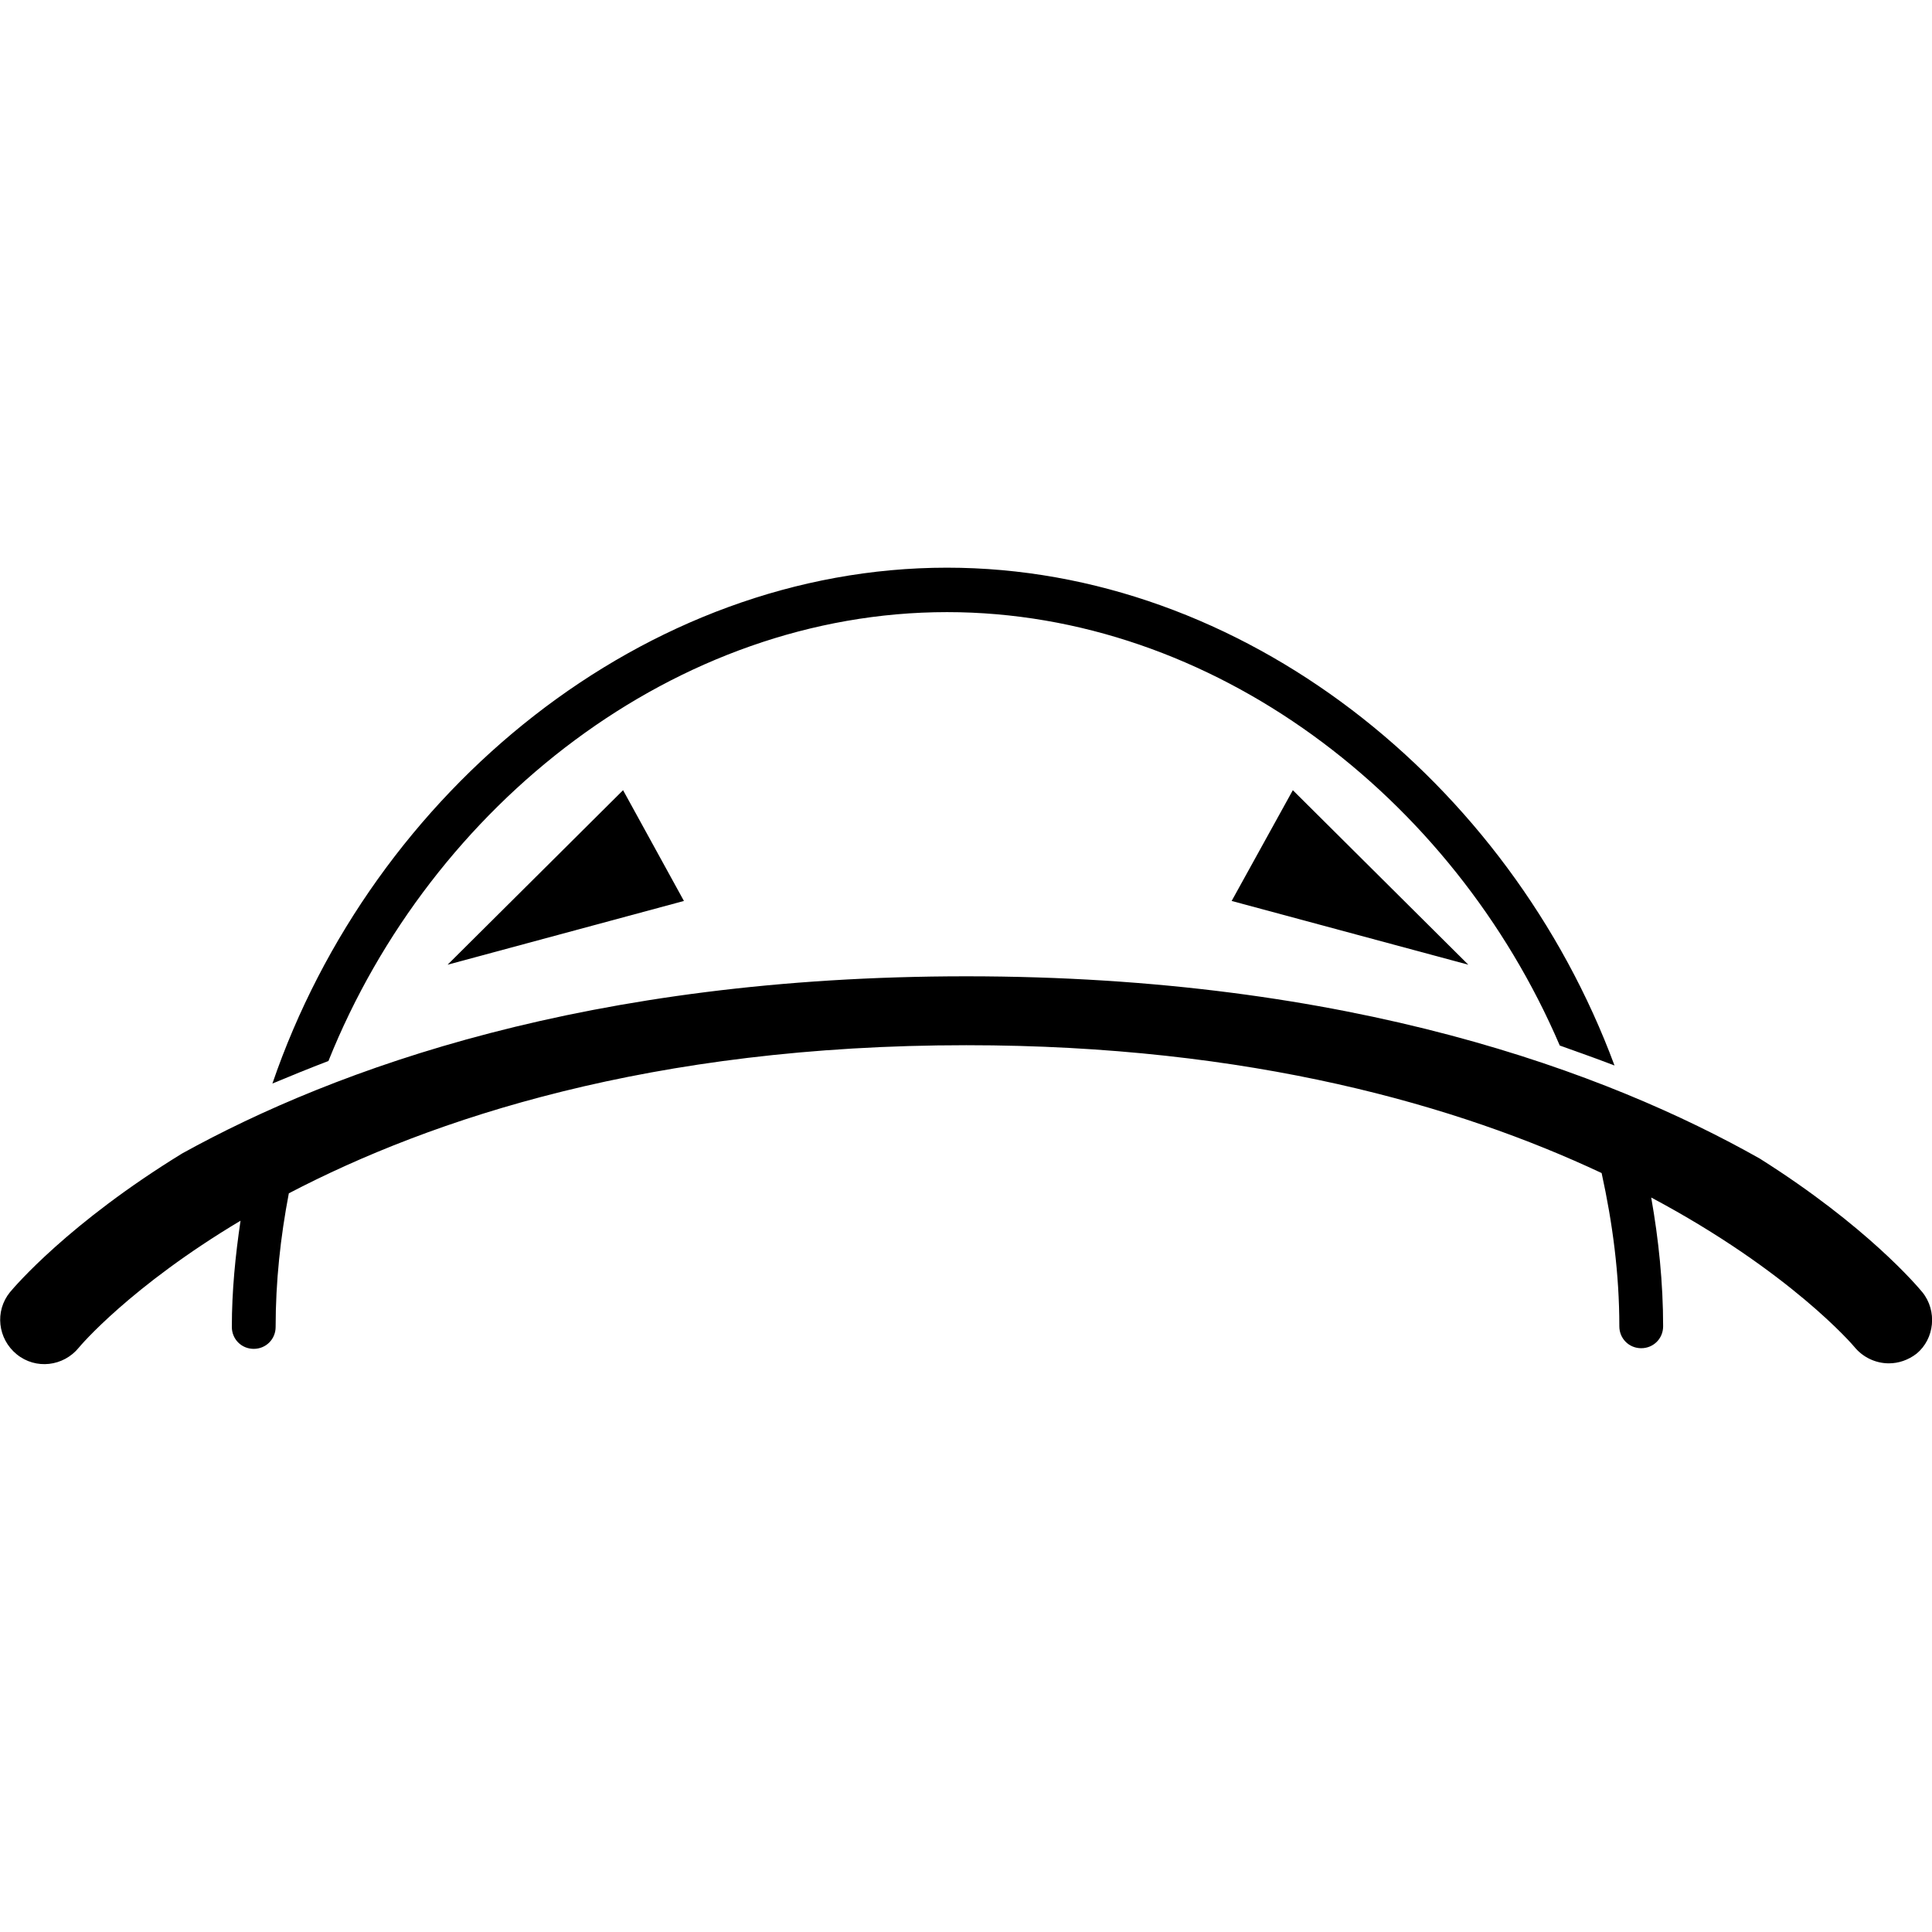 <?xml version="1.0" encoding="utf-8"?>
<!-- Generator: Adobe Illustrator 17.0.0, SVG Export Plug-In . SVG Version: 6.00 Build 0)  -->
<!DOCTYPE svg PUBLIC "-//W3C//DTD SVG 1.1//EN" "http://www.w3.org/Graphics/SVG/1.1/DTD/svg11.dtd">
<svg version="1.1" id="Ebene_1" xmlns="http://www.w3.org/2000/svg" xmlns:xlink="http://www.w3.org/1999/xlink" x="0px" y="0px"
	 width="60px" height="60px" viewBox="0 0 60 60" enable-background="new 0 0 60 60" xml:space="preserve">
<g id="Kite_Technology">
</g>
<g id="Core">
	<g id="core-icon-parts">
	</g>
</g>
<g id="Sensor">
</g>
<g id="Bolt">
</g>
<g id="Section">
</g>
<g id="LW">
	<g id="core-icon-delta-bow-shape">
		<g id="XMLID_1461_">
			<polygon id="XMLID_1459_" points="38.25,27.98 45.6,29.96 40.15,24.54 			"/>
			<polygon id="XMLID_1458_" points="21.24,27.98 19.35,24.54 13.9,29.96 			"/>
			<path id="XMLID_1457_" d="M59.7,40.13c-0.15-0.18-1.72-2.05-5.05-4.15c-4.73-2.67-12.7-5.66-24.64-5.66
				c-11.73,0-19.59,2.87-24.35,5.5c-3.52,2.16-5.2,4.13-5.35,4.31c-0.48,0.59-0.38,1.45,0.21,1.93c0.59,0.48,1.45,0.38,1.93-0.21
				c0.03-0.04,1.59-1.89,5.02-3.94c-0.16,1.08-0.27,2.18-0.27,3.3c0,0.38,0.3,0.68,0.68,0.68c0.38,0,0.68-0.3,0.68-0.68
				c0-1.41,0.15-2.79,0.41-4.15c4.42-2.31,11.26-4.6,21.04-4.6c8.85,0,15.3,1.89,19.73,3.97c0.34,1.55,0.55,3.13,0.55,4.76
				c0,0.38,0.3,0.68,0.68,0.68s0.68-0.3,0.68-0.68c0-1.35-0.14-2.7-0.37-4c4.32,2.3,6.28,4.6,6.31,4.64
				c0.27,0.33,0.67,0.51,1.07,0.51c0.3,0,0.6-0.1,0.86-0.3C60.08,41.58,60.17,40.71,59.7,40.13z"/>
			<path id="XMLID_1456_" d="M29.41,19.01c8.24,0,15.71,5.71,19.03,13.46c0.59,0.21,1.15,0.41,1.7,0.62
				c-3.27-8.82-11.55-15.46-20.73-15.46c-9.37,0-17.83,6.91-20.95,16.02c0.55-0.23,1.14-0.47,1.74-0.7
				C13.4,24.97,21,19.01,29.41,19.01z"/>
		</g>
	</g>
	<g id="core-icon-speed-profile">
	</g>
	<g id="core-icon-slim-struts">
	</g>
	<g id="core-icon-ultra-light-tips">
	</g>
	<g id="core-logo-coretex-light">
	</g>
</g>
<g id="GTS">
</g>
<g id="Choice">
</g>
<g id="Sensor_Pro_Leash">
</g>
<g id="Fusion">
</g>
<g id="Impact">
</g>
<g id="Ripper">
	<g id="core-icon-cut-nose">
	</g>
	<g id="core-icon-dakine-straps">
	</g>
	<g id="core-icon-fcs-fin-system">
	</g>
	<g id="core-icon-thruster-setup">
	</g>
	<g id="core-icon-foam-core">
	</g>
	<g id="core-icon-tough-topside">
	</g>
	<g id="core-icon-double-stringer">
	</g>
	<g id="core-icon-shortboard-shape">
	</g>
	<g id="core-icon-glass-coat">
	</g>
</g>
<g id="XR4">
</g>
<g id="ExoTex">
</g>
</svg>
